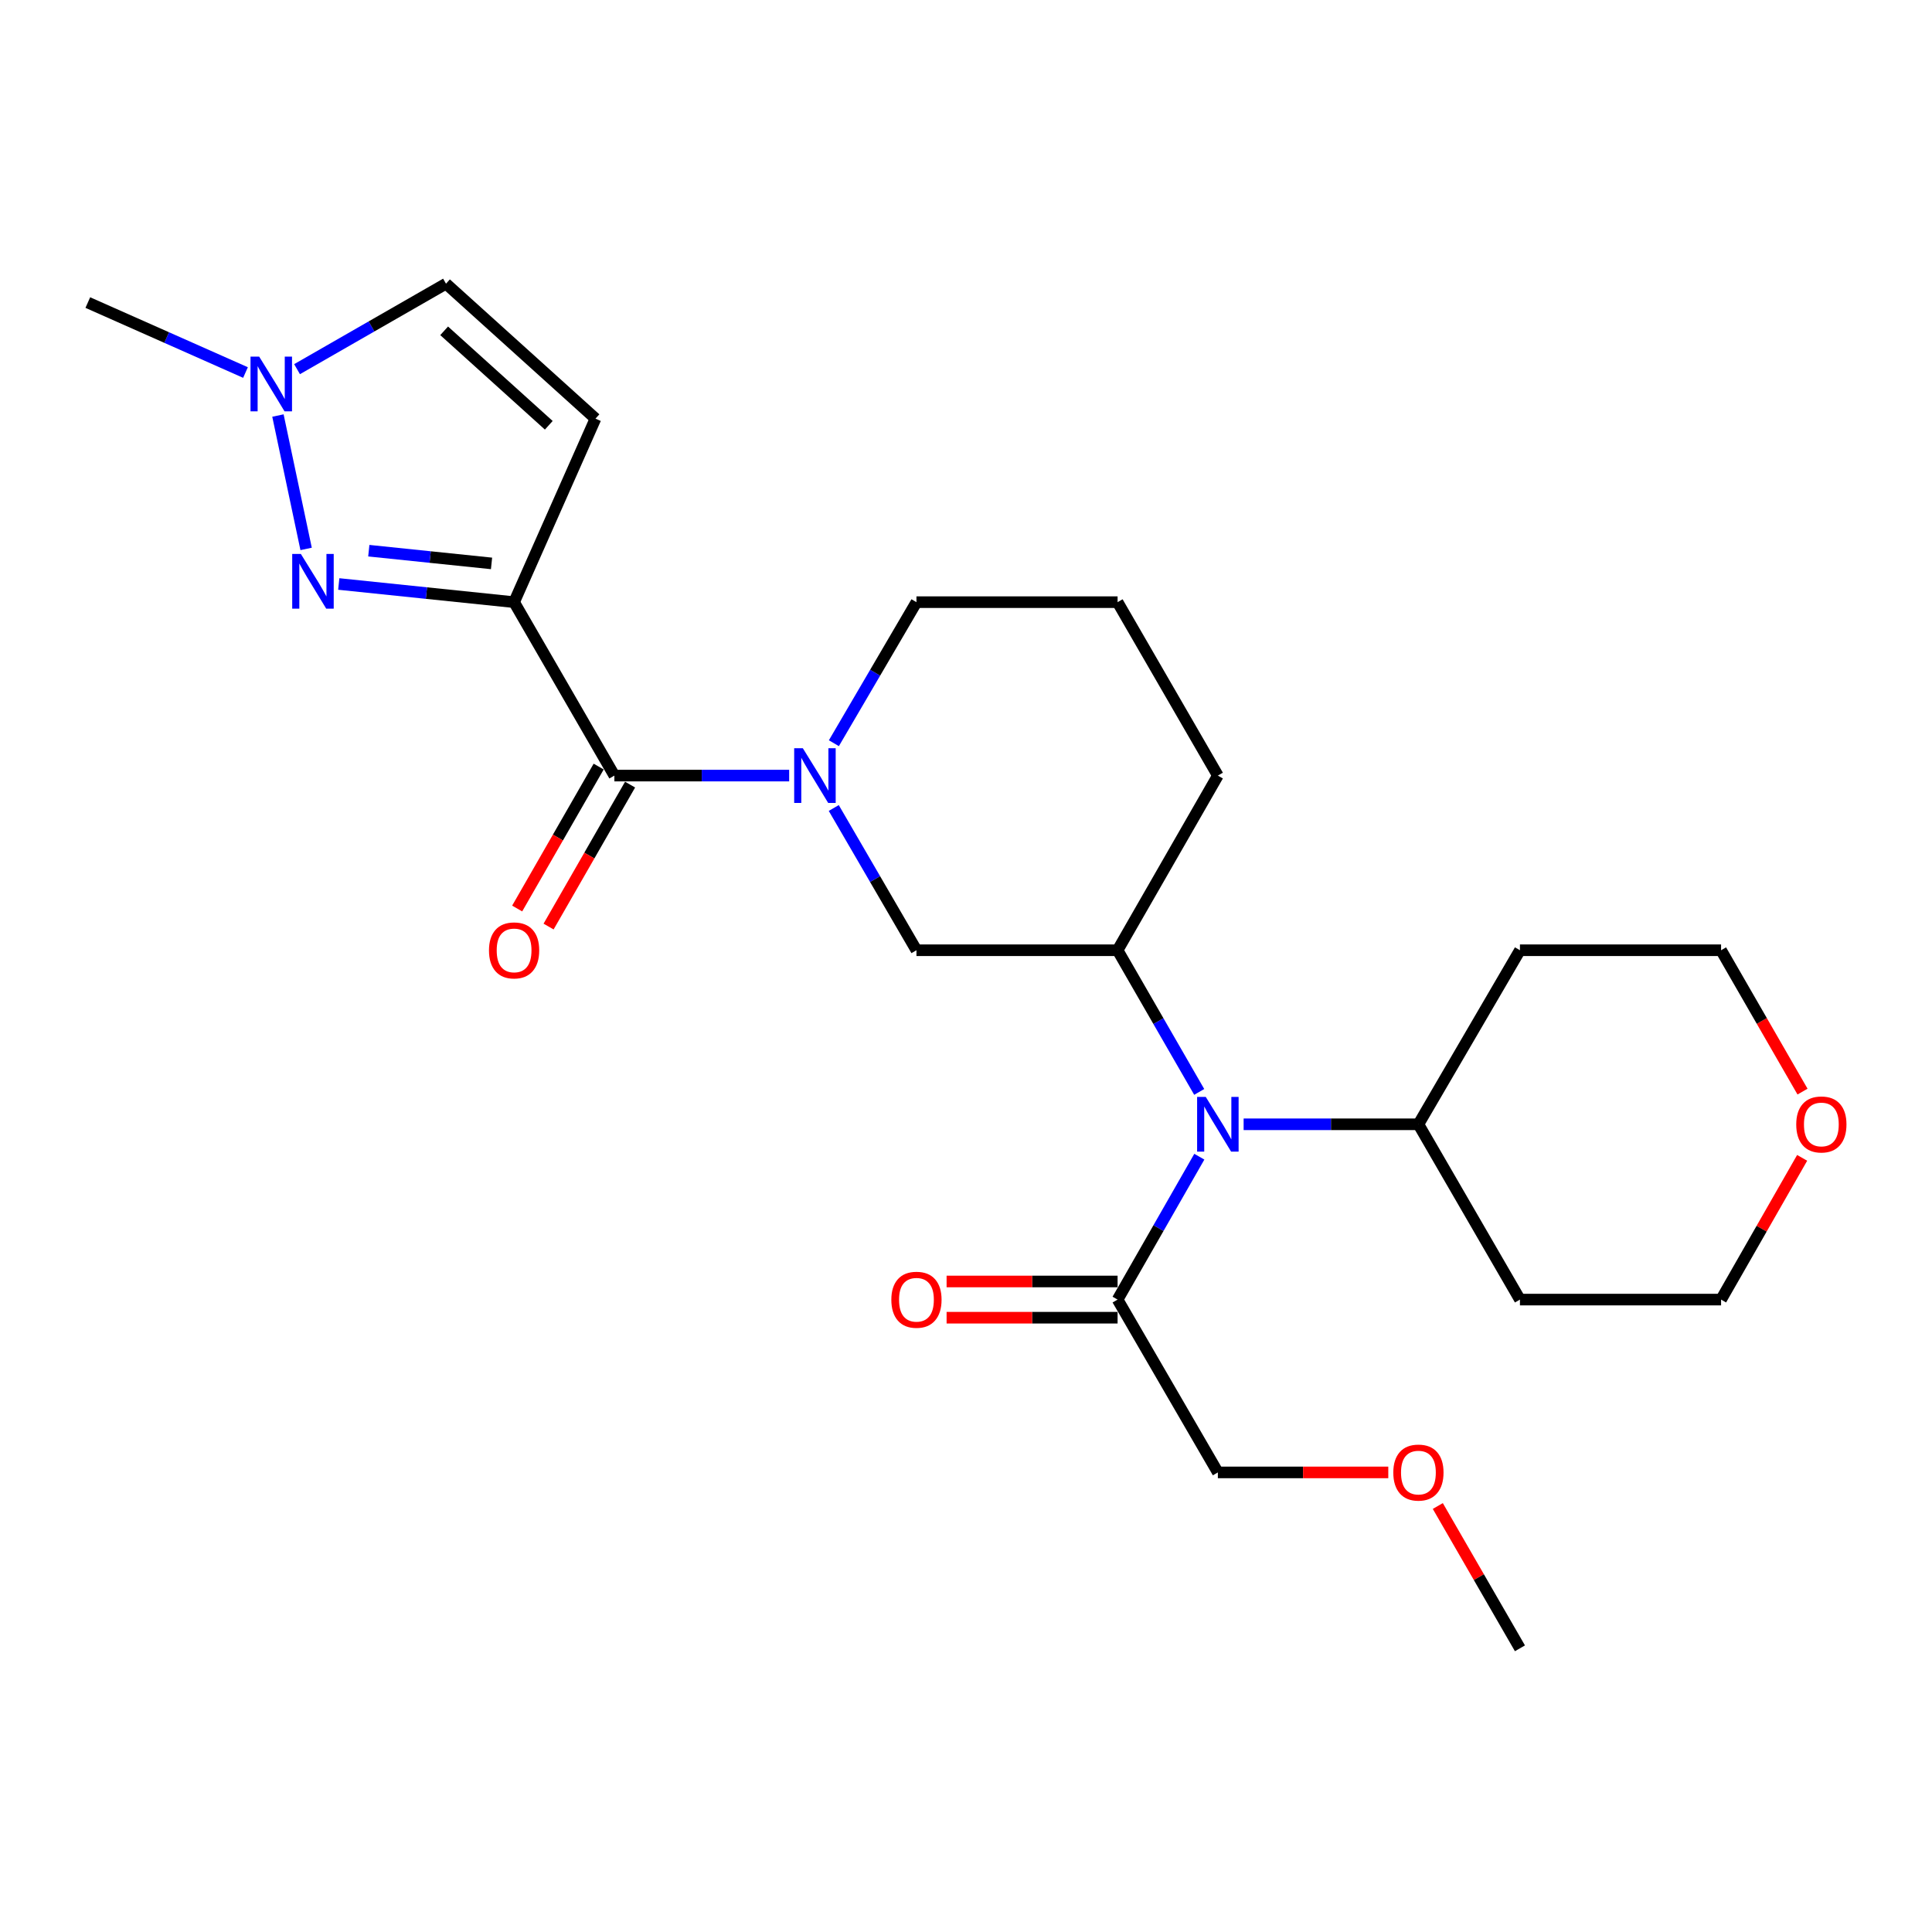 <?xml version='1.0' encoding='iso-8859-1'?>
<svg version='1.1' baseProfile='full'
              xmlns='http://www.w3.org/2000/svg'
                      xmlns:rdkit='http://www.rdkit.org/xml'
                      xmlns:xlink='http://www.w3.org/1999/xlink'
                  xml:space='preserve'
width='1000px' height='1000px' viewBox='0 0 1000 1000'>
<!-- END OF HEADER -->
<rect style='opacity:1.0;fill:#FFFFFF;stroke:none' width='1000' height='1000' x='0' y='0'> </rect>
<path class='bond-0' d='M 266.096,311.679 L 220.721,306.976' style='fill:none;fill-rule:evenodd;stroke:#000000;stroke-width:6px;stroke-linecap:butt;stroke-linejoin:miter;stroke-opacity:1' />
<path class='bond-0' d='M 220.721,306.976 L 175.345,302.272' style='fill:none;fill-rule:evenodd;stroke:#0000FF;stroke-width:6px;stroke-linecap:butt;stroke-linejoin:miter;stroke-opacity:1' />
<path class='bond-0' d='M 254.417,291.619 L 222.654,288.327' style='fill:none;fill-rule:evenodd;stroke:#000000;stroke-width:6px;stroke-linecap:butt;stroke-linejoin:miter;stroke-opacity:1' />
<path class='bond-0' d='M 222.654,288.327 L 190.891,285.035' style='fill:none;fill-rule:evenodd;stroke:#0000FF;stroke-width:6px;stroke-linecap:butt;stroke-linejoin:miter;stroke-opacity:1' />
<path class='bond-1' d='M 266.096,311.679 L 317.999,401.444' style='fill:none;fill-rule:evenodd;stroke:#000000;stroke-width:6px;stroke-linecap:butt;stroke-linejoin:miter;stroke-opacity:1' />
<path class='bond-3' d='M 266.096,311.679 L 308.219,216.685' style='fill:none;fill-rule:evenodd;stroke:#000000;stroke-width:6px;stroke-linecap:butt;stroke-linejoin:miter;stroke-opacity:1' />
<path class='bond-4' d='M 158.445,284.118 L 143.859,215.08' style='fill:none;fill-rule:evenodd;stroke:#0000FF;stroke-width:6px;stroke-linecap:butt;stroke-linejoin:miter;stroke-opacity:1' />
<path class='bond-2' d='M 317.999,401.444 L 363.235,401.444' style='fill:none;fill-rule:evenodd;stroke:#000000;stroke-width:6px;stroke-linecap:butt;stroke-linejoin:miter;stroke-opacity:1' />
<path class='bond-2' d='M 363.235,401.444 L 408.47,401.444' style='fill:none;fill-rule:evenodd;stroke:#0000FF;stroke-width:6px;stroke-linecap:butt;stroke-linejoin:miter;stroke-opacity:1' />
<path class='bond-10' d='M 309.87,396.776 L 288.777,433.513' style='fill:none;fill-rule:evenodd;stroke:#000000;stroke-width:6px;stroke-linecap:butt;stroke-linejoin:miter;stroke-opacity:1' />
<path class='bond-10' d='M 288.777,433.513 L 267.685,470.251' style='fill:none;fill-rule:evenodd;stroke:#FF0000;stroke-width:6px;stroke-linecap:butt;stroke-linejoin:miter;stroke-opacity:1' />
<path class='bond-10' d='M 326.129,406.112 L 305.037,442.849' style='fill:none;fill-rule:evenodd;stroke:#000000;stroke-width:6px;stroke-linecap:butt;stroke-linejoin:miter;stroke-opacity:1' />
<path class='bond-10' d='M 305.037,442.849 L 283.944,479.586' style='fill:none;fill-rule:evenodd;stroke:#FF0000;stroke-width:6px;stroke-linecap:butt;stroke-linejoin:miter;stroke-opacity:1' />
<path class='bond-7' d='M 431.556,418.218 L 452.955,455.031' style='fill:none;fill-rule:evenodd;stroke:#0000FF;stroke-width:6px;stroke-linecap:butt;stroke-linejoin:miter;stroke-opacity:1' />
<path class='bond-7' d='M 452.955,455.031 L 474.354,491.844' style='fill:none;fill-rule:evenodd;stroke:#000000;stroke-width:6px;stroke-linecap:butt;stroke-linejoin:miter;stroke-opacity:1' />
<path class='bond-14' d='M 431.617,384.684 L 452.985,348.181' style='fill:none;fill-rule:evenodd;stroke:#0000FF;stroke-width:6px;stroke-linecap:butt;stroke-linejoin:miter;stroke-opacity:1' />
<path class='bond-14' d='M 452.985,348.181 L 474.354,311.679' style='fill:none;fill-rule:evenodd;stroke:#000000;stroke-width:6px;stroke-linecap:butt;stroke-linejoin:miter;stroke-opacity:1' />
<path class='bond-9' d='M 308.219,216.685 L 230.849,146.836' style='fill:none;fill-rule:evenodd;stroke:#000000;stroke-width:6px;stroke-linecap:butt;stroke-linejoin:miter;stroke-opacity:1' />
<path class='bond-9' d='M 284.049,220.124 L 229.89,171.229' style='fill:none;fill-rule:evenodd;stroke:#000000;stroke-width:6px;stroke-linecap:butt;stroke-linejoin:miter;stroke-opacity:1' />
<path class='bond-19' d='M 127.07,192.82 L 86.262,174.713' style='fill:none;fill-rule:evenodd;stroke:#0000FF;stroke-width:6px;stroke-linecap:butt;stroke-linejoin:miter;stroke-opacity:1' />
<path class='bond-19' d='M 86.262,174.713 L 45.455,156.606' style='fill:none;fill-rule:evenodd;stroke:#000000;stroke-width:6px;stroke-linecap:butt;stroke-linejoin:miter;stroke-opacity:1' />
<path class='bond-25' d='M 153.754,191.079 L 192.301,168.957' style='fill:none;fill-rule:evenodd;stroke:#0000FF;stroke-width:6px;stroke-linecap:butt;stroke-linejoin:miter;stroke-opacity:1' />
<path class='bond-25' d='M 192.301,168.957 L 230.849,146.836' style='fill:none;fill-rule:evenodd;stroke:#000000;stroke-width:6px;stroke-linecap:butt;stroke-linejoin:miter;stroke-opacity:1' />
<path class='bond-5' d='M 620.709,565.173 L 599.585,528.509' style='fill:none;fill-rule:evenodd;stroke:#0000FF;stroke-width:6px;stroke-linecap:butt;stroke-linejoin:miter;stroke-opacity:1' />
<path class='bond-5' d='M 599.585,528.509 L 578.461,491.844' style='fill:none;fill-rule:evenodd;stroke:#000000;stroke-width:6px;stroke-linecap:butt;stroke-linejoin:miter;stroke-opacity:1' />
<path class='bond-8' d='M 620.769,598.705 L 599.615,635.686' style='fill:none;fill-rule:evenodd;stroke:#0000FF;stroke-width:6px;stroke-linecap:butt;stroke-linejoin:miter;stroke-opacity:1' />
<path class='bond-8' d='M 599.615,635.686 L 578.461,672.666' style='fill:none;fill-rule:evenodd;stroke:#000000;stroke-width:6px;stroke-linecap:butt;stroke-linejoin:miter;stroke-opacity:1' />
<path class='bond-11' d='M 643.699,581.932 L 688.935,581.932' style='fill:none;fill-rule:evenodd;stroke:#0000FF;stroke-width:6px;stroke-linecap:butt;stroke-linejoin:miter;stroke-opacity:1' />
<path class='bond-11' d='M 688.935,581.932 L 734.17,581.932' style='fill:none;fill-rule:evenodd;stroke:#000000;stroke-width:6px;stroke-linecap:butt;stroke-linejoin:miter;stroke-opacity:1' />
<path class='bond-6' d='M 578.461,491.844 L 474.354,491.844' style='fill:none;fill-rule:evenodd;stroke:#000000;stroke-width:6px;stroke-linecap:butt;stroke-linejoin:miter;stroke-opacity:1' />
<path class='bond-26' d='M 578.461,491.844 L 630.364,401.444' style='fill:none;fill-rule:evenodd;stroke:#000000;stroke-width:6px;stroke-linecap:butt;stroke-linejoin:miter;stroke-opacity:1' />
<path class='bond-12' d='M 578.461,663.291 L 534.209,663.291' style='fill:none;fill-rule:evenodd;stroke:#000000;stroke-width:6px;stroke-linecap:butt;stroke-linejoin:miter;stroke-opacity:1' />
<path class='bond-12' d='M 534.209,663.291 L 489.956,663.291' style='fill:none;fill-rule:evenodd;stroke:#FF0000;stroke-width:6px;stroke-linecap:butt;stroke-linejoin:miter;stroke-opacity:1' />
<path class='bond-12' d='M 578.461,682.04 L 534.209,682.04' style='fill:none;fill-rule:evenodd;stroke:#000000;stroke-width:6px;stroke-linecap:butt;stroke-linejoin:miter;stroke-opacity:1' />
<path class='bond-12' d='M 534.209,682.04 L 489.956,682.04' style='fill:none;fill-rule:evenodd;stroke:#FF0000;stroke-width:6px;stroke-linecap:butt;stroke-linejoin:miter;stroke-opacity:1' />
<path class='bond-18' d='M 578.461,672.666 L 630.364,762.118' style='fill:none;fill-rule:evenodd;stroke:#000000;stroke-width:6px;stroke-linecap:butt;stroke-linejoin:miter;stroke-opacity:1' />
<path class='bond-15' d='M 734.17,581.932 L 786.719,672.666' style='fill:none;fill-rule:evenodd;stroke:#000000;stroke-width:6px;stroke-linecap:butt;stroke-linejoin:miter;stroke-opacity:1' />
<path class='bond-16' d='M 734.17,581.932 L 786.719,491.844' style='fill:none;fill-rule:evenodd;stroke:#000000;stroke-width:6px;stroke-linecap:butt;stroke-linejoin:miter;stroke-opacity:1' />
<path class='bond-13' d='M 932.981,565.013 L 911.904,528.429' style='fill:none;fill-rule:evenodd;stroke:#FF0000;stroke-width:6px;stroke-linecap:butt;stroke-linejoin:miter;stroke-opacity:1' />
<path class='bond-13' d='M 911.904,528.429 L 890.826,491.844' style='fill:none;fill-rule:evenodd;stroke:#000000;stroke-width:6px;stroke-linecap:butt;stroke-linejoin:miter;stroke-opacity:1' />
<path class='bond-27' d='M 932.791,599.305 L 911.809,635.986' style='fill:none;fill-rule:evenodd;stroke:#FF0000;stroke-width:6px;stroke-linecap:butt;stroke-linejoin:miter;stroke-opacity:1' />
<path class='bond-27' d='M 911.809,635.986 L 890.826,672.666' style='fill:none;fill-rule:evenodd;stroke:#000000;stroke-width:6px;stroke-linecap:butt;stroke-linejoin:miter;stroke-opacity:1' />
<path class='bond-20' d='M 474.354,311.679 L 578.461,311.679' style='fill:none;fill-rule:evenodd;stroke:#000000;stroke-width:6px;stroke-linecap:butt;stroke-linejoin:miter;stroke-opacity:1' />
<path class='bond-21' d='M 786.719,672.666 L 890.826,672.666' style='fill:none;fill-rule:evenodd;stroke:#000000;stroke-width:6px;stroke-linecap:butt;stroke-linejoin:miter;stroke-opacity:1' />
<path class='bond-22' d='M 786.719,491.844 L 890.826,491.844' style='fill:none;fill-rule:evenodd;stroke:#000000;stroke-width:6px;stroke-linecap:butt;stroke-linejoin:miter;stroke-opacity:1' />
<path class='bond-17' d='M 630.364,401.444 L 578.461,311.679' style='fill:none;fill-rule:evenodd;stroke:#000000;stroke-width:6px;stroke-linecap:butt;stroke-linejoin:miter;stroke-opacity:1' />
<path class='bond-23' d='M 630.364,762.118 L 674.47,762.118' style='fill:none;fill-rule:evenodd;stroke:#000000;stroke-width:6px;stroke-linecap:butt;stroke-linejoin:miter;stroke-opacity:1' />
<path class='bond-23' d='M 674.47,762.118 L 718.575,762.118' style='fill:none;fill-rule:evenodd;stroke:#FF0000;stroke-width:6px;stroke-linecap:butt;stroke-linejoin:miter;stroke-opacity:1' />
<path class='bond-24' d='M 744.206,779.506 L 765.462,816.335' style='fill:none;fill-rule:evenodd;stroke:#FF0000;stroke-width:6px;stroke-linecap:butt;stroke-linejoin:miter;stroke-opacity:1' />
<path class='bond-24' d='M 765.462,816.335 L 786.719,853.164' style='fill:none;fill-rule:evenodd;stroke:#000000;stroke-width:6px;stroke-linecap:butt;stroke-linejoin:miter;stroke-opacity:1' />
<path  class='atom-1' d='M 155.729 286.728
L 165.009 301.728
Q 165.929 303.208, 167.409 305.888
Q 168.889 308.568, 168.969 308.728
L 168.969 286.728
L 172.729 286.728
L 172.729 315.048
L 168.849 315.048
L 158.889 298.648
Q 157.729 296.728, 156.489 294.528
Q 155.289 292.328, 154.929 291.648
L 154.929 315.048
L 151.249 315.048
L 151.249 286.728
L 155.729 286.728
' fill='#0000FF'/>
<path  class='atom-3' d='M 415.545 387.284
L 424.825 402.284
Q 425.745 403.764, 427.225 406.444
Q 428.705 409.124, 428.785 409.284
L 428.785 387.284
L 432.545 387.284
L 432.545 415.604
L 428.665 415.604
L 418.705 399.204
Q 417.545 397.284, 416.305 395.084
Q 415.105 392.884, 414.745 392.204
L 414.745 415.604
L 411.065 415.604
L 411.065 387.284
L 415.545 387.284
' fill='#0000FF'/>
<path  class='atom-5' d='M 134.147 184.578
L 143.427 199.578
Q 144.347 201.058, 145.827 203.738
Q 147.307 206.418, 147.387 206.578
L 147.387 184.578
L 151.147 184.578
L 151.147 212.898
L 147.267 212.898
L 137.307 196.498
Q 136.147 194.578, 134.907 192.378
Q 133.707 190.178, 133.347 189.498
L 133.347 212.898
L 129.667 212.898
L 129.667 184.578
L 134.147 184.578
' fill='#0000FF'/>
<path  class='atom-6' d='M 624.104 567.772
L 633.384 582.772
Q 634.304 584.252, 635.784 586.932
Q 637.264 589.612, 637.344 589.772
L 637.344 567.772
L 641.104 567.772
L 641.104 596.092
L 637.224 596.092
L 627.264 579.692
Q 626.104 577.772, 624.864 575.572
Q 623.664 573.372, 623.304 572.692
L 623.304 596.092
L 619.624 596.092
L 619.624 567.772
L 624.104 567.772
' fill='#0000FF'/>
<path  class='atom-11' d='M 253.096 491.924
Q 253.096 485.124, 256.456 481.324
Q 259.816 477.524, 266.096 477.524
Q 272.376 477.524, 275.736 481.324
Q 279.096 485.124, 279.096 491.924
Q 279.096 498.804, 275.696 502.724
Q 272.296 506.604, 266.096 506.604
Q 259.856 506.604, 256.456 502.724
Q 253.096 498.844, 253.096 491.924
M 266.096 503.404
Q 270.416 503.404, 272.736 500.524
Q 275.096 497.604, 275.096 491.924
Q 275.096 486.364, 272.736 483.564
Q 270.416 480.724, 266.096 480.724
Q 261.776 480.724, 259.416 483.524
Q 257.096 486.324, 257.096 491.924
Q 257.096 497.644, 259.416 500.524
Q 261.776 503.404, 266.096 503.404
' fill='#FF0000'/>
<path  class='atom-13' d='M 461.354 672.746
Q 461.354 665.946, 464.714 662.146
Q 468.074 658.346, 474.354 658.346
Q 480.634 658.346, 483.994 662.146
Q 487.354 665.946, 487.354 672.746
Q 487.354 679.626, 483.954 683.546
Q 480.554 687.426, 474.354 687.426
Q 468.114 687.426, 464.714 683.546
Q 461.354 679.666, 461.354 672.746
M 474.354 684.226
Q 478.674 684.226, 480.994 681.346
Q 483.354 678.426, 483.354 672.746
Q 483.354 667.186, 480.994 664.386
Q 478.674 661.546, 474.354 661.546
Q 470.034 661.546, 467.674 664.346
Q 465.354 667.146, 465.354 672.746
Q 465.354 678.466, 467.674 681.346
Q 470.034 684.226, 474.354 684.226
' fill='#FF0000'/>
<path  class='atom-14' d='M 929.729 582.012
Q 929.729 575.212, 933.089 571.412
Q 936.449 567.612, 942.729 567.612
Q 949.009 567.612, 952.369 571.412
Q 955.729 575.212, 955.729 582.012
Q 955.729 588.892, 952.329 592.812
Q 948.929 596.692, 942.729 596.692
Q 936.489 596.692, 933.089 592.812
Q 929.729 588.932, 929.729 582.012
M 942.729 593.492
Q 947.049 593.492, 949.369 590.612
Q 951.729 587.692, 951.729 582.012
Q 951.729 576.452, 949.369 573.652
Q 947.049 570.812, 942.729 570.812
Q 938.409 570.812, 936.049 573.612
Q 933.729 576.412, 933.729 582.012
Q 933.729 587.732, 936.049 590.612
Q 938.409 593.492, 942.729 593.492
' fill='#FF0000'/>
<path  class='atom-24' d='M 721.17 762.198
Q 721.17 755.398, 724.53 751.598
Q 727.89 747.798, 734.17 747.798
Q 740.45 747.798, 743.81 751.598
Q 747.17 755.398, 747.17 762.198
Q 747.17 769.078, 743.77 772.998
Q 740.37 776.878, 734.17 776.878
Q 727.93 776.878, 724.53 772.998
Q 721.17 769.118, 721.17 762.198
M 734.17 773.678
Q 738.49 773.678, 740.81 770.798
Q 743.17 767.878, 743.17 762.198
Q 743.17 756.638, 740.81 753.838
Q 738.49 750.998, 734.17 750.998
Q 729.85 750.998, 727.49 753.798
Q 725.17 756.598, 725.17 762.198
Q 725.17 767.918, 727.49 770.798
Q 729.85 773.678, 734.17 773.678
' fill='#FF0000'/>
</svg>
